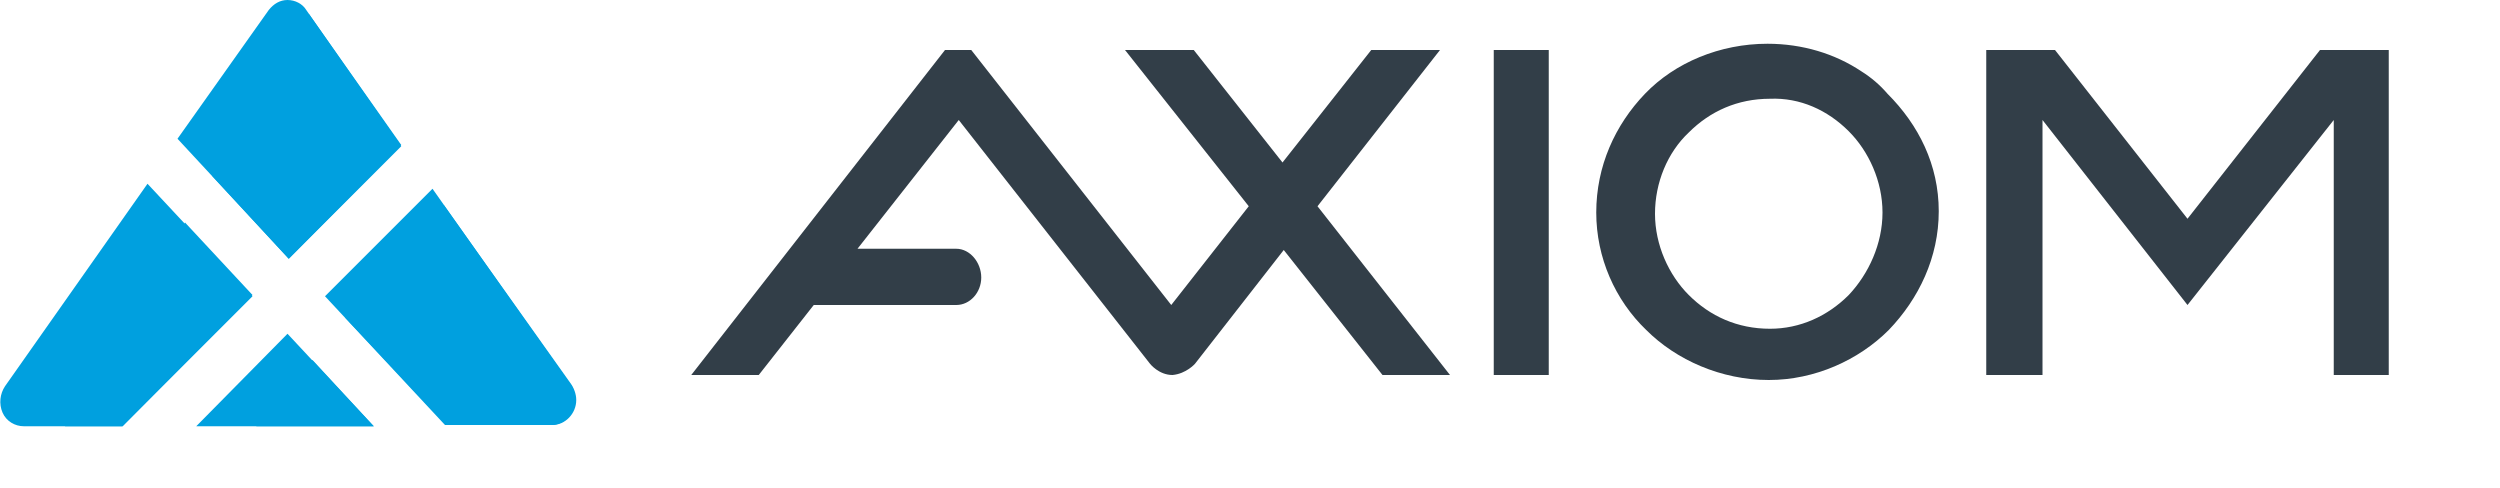 <svg xmlns="http://www.w3.org/2000/svg" xmlns:xlink="http://www.w3.org/1999/xlink" id="Layer_1" x="0px" y="0px" viewBox="0 0 200 39" style="enable-background:new 0 0 200 39;" xml:space="preserve"><style type="text/css">	.st0{fill:#00A0DF;}	.st1{fill:#323E48;}</style><g>	<g id="Icon">		<g>			<path class="st0" d="M9.8,34.1H1.9c-0.7,0-1.4-0.4-1.7-1.1c-0.3-0.7-0.2-1.5,0.2-2.1l11.4-16.2l8.4,9L9.8,34.1z M23.1,20.7l9-9    L24.5,0.8C24.2,0.3,23.6,0,23,0s-1.1,0.3-1.5,0.8l-7.3,10.3L23.1,20.7z M45.6,30.7l-11-15.6L26,23.7l9.6,10.3h8.5h0    c1,0,1.9-0.9,1.9-2C46,31.5,45.9,31,45.6,30.7z M23,26.7l-7.3,7.4h14.2L23,26.7z"></path>			<g>				<path class="st0" d="M35.5,16.4l-7.9,9l8.1,8.6h8.5h0c1,0,1.9-0.9,1.9-2c0-0.5-0.2-1-0.5-1.4L35.5,16.4z"></path>				<polygon class="st0" points="17,14.1 23.1,20.7 32.1,11.6 24.7,1.1     "></polygon>				<polygon class="st0" points="9.8,34.1 20.2,23.6 14.8,17.8 5.2,34.1     "></polygon>				<polygon class="st0" points="29.9,34.1 25,28.8 20.5,34.1     "></polygon>			</g>		</g>	</g>	<g id="Wordmark">		<path class="st1" d="M200,39"></path>		<g>			<g>				<path class="st1" d="M119.5,30V4h4.4v26H119.5z"></path>			</g>			<g>				<path class="st1" d="M148.9,5.7c0.8,0.5,1.5,1.1,2.1,1.8c2.5,2.5,4.1,5.7,4.1,9.4c0,3.7-1.6,7-4,9.5c-2.4,2.4-5.9,4-9.6,4     c-3.8,0-7.4-1.6-9.8-4c-2.5-2.4-4-5.8-4-9.4c0-3.7,1.5-7,3.9-9.5c2.4-2.5,6-4,9.8-4C144.2,3.5,146.8,4.3,148.9,5.7 M150.6,17     c0-2.5-1.1-4.9-2.7-6.5c-1.7-1.7-3.9-2.7-6.3-2.6c-2.6,0-4.8,1-6.5,2.7c-1.7,1.6-2.7,4-2.7,6.5c0,2.5,1.1,4.9,2.7,6.5     c1.7,1.7,3.9,2.7,6.5,2.7c2.4,0,4.6-1,6.3-2.7C149.5,21.9,150.6,19.5,150.6,17z"></path>			</g>			<polygon class="st1" points="191.1,4 186.7,4 185.6,4 175,17.5 164.4,4 163.4,4 159,4 158.9,4 158.9,30 163.4,30 163.4,9.6     175,24.4 186.7,9.6 186.7,30 191.1,30 191.1,4    "></polygon>			<path class="st1" d="M95.6,29.1l7.1-9.1l7.9,10h5.4l-10.6-13.5L115.2,4h-5.5l-7.1,9l-7.1-9H90l9.9,12.5l-6.2,7.9l0,0l0,0L77.7,4    h-2.1L55.3,30h5.4l4.4-5.6h11.4c1.1,0,2-1,2-2.2c0-1.2-0.9-2.3-2-2.3h-7.9l8.1-10.3L92,29.1c0,0,0.7,0.9,1.8,0.9    C94.9,29.9,95.6,29.1,95.6,29.1z"></path>		</g>	</g></g></svg>